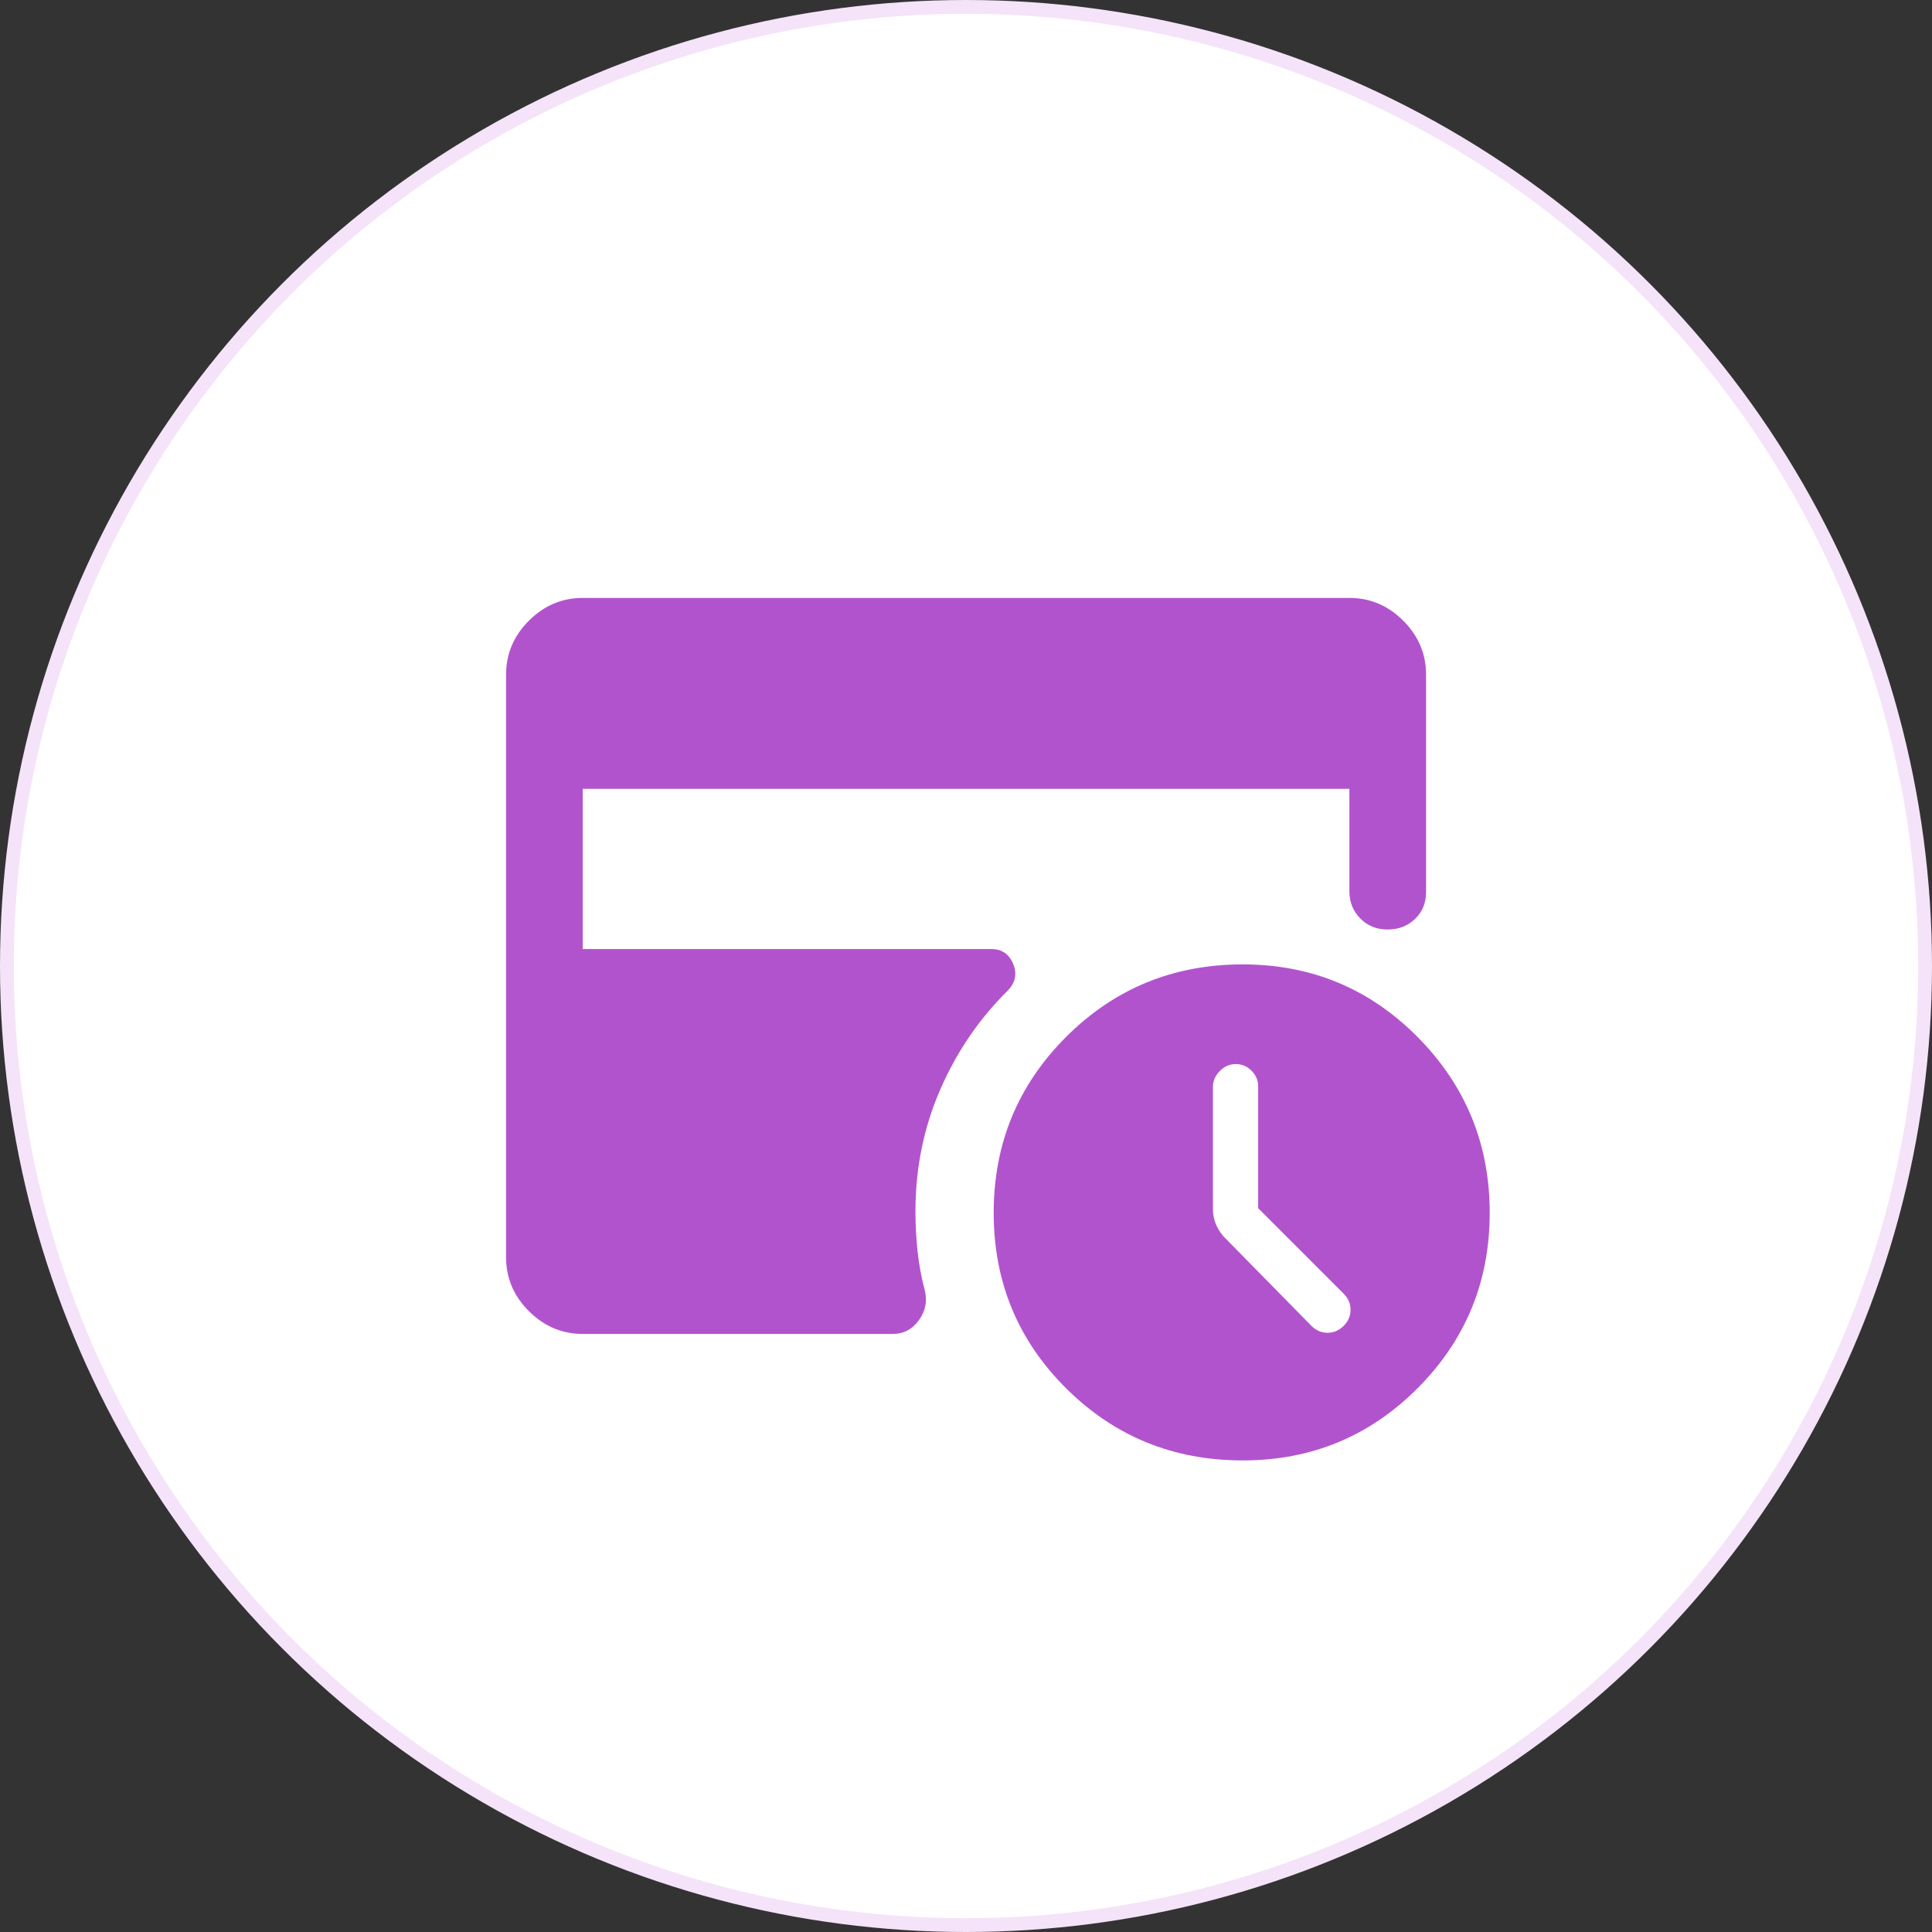<svg width="70" height="70" viewBox="0 0 70 70" fill="none" xmlns="http://www.w3.org/2000/svg">
<rect x="0" y="0" width="70" height="70" fill="#333333" stroke="none"/>
<circle cx="35" cy="35" r="34.75" fill="white" stroke="#F5E3F9" stroke-width="0.5"/>
<path d="M45.586 43.775V39.359C45.586 39.144 45.505 38.956 45.344 38.794C45.183 38.633 44.995 38.553 44.781 38.553C44.558 38.553 44.364 38.636 44.197 38.803C44.031 38.969 43.947 39.164 43.947 39.386V43.817C43.947 43.994 43.98 44.166 44.044 44.332C44.109 44.498 44.206 44.655 44.336 44.803L47.516 48.039C47.683 48.206 47.877 48.289 48.1 48.289C48.322 48.289 48.516 48.206 48.683 48.039C48.85 47.872 48.933 47.678 48.933 47.456C48.933 47.233 48.85 47.039 48.683 46.872L45.586 43.775ZM45.026 52.914C42.512 52.914 40.38 52.044 38.629 50.303C36.878 48.562 36.003 46.442 36.003 43.942C36.003 41.442 36.878 39.317 38.629 37.567C40.38 35.817 42.512 34.942 45.026 34.942C47.511 34.942 49.623 35.819 51.364 37.575C53.104 39.33 53.975 41.453 53.975 43.943C53.975 46.433 53.104 48.551 51.364 50.296C49.623 52.041 47.511 52.914 45.026 52.914ZM21.114 48.331C20.364 48.331 19.713 48.055 19.162 47.505C18.611 46.953 18.336 46.303 18.336 45.553V24.442C18.336 23.692 18.611 23.041 19.162 22.49C19.713 21.939 20.364 21.664 21.114 21.664H48.891C49.641 21.664 50.292 21.939 50.843 22.49C51.394 23.041 51.669 23.692 51.669 24.442V32.317C51.669 32.715 51.536 33.041 51.268 33.296C51.002 33.551 50.67 33.678 50.276 33.678C49.88 33.678 49.551 33.545 49.287 33.279C49.023 33.013 48.891 32.683 48.891 32.289V28.581H21.114V34.386H35.919C36.299 34.386 36.563 34.567 36.711 34.928C36.859 35.289 36.789 35.613 36.503 35.9C35.466 36.928 34.651 38.127 34.058 39.497C33.465 40.868 33.169 42.331 33.169 43.886C33.169 44.376 33.195 44.86 33.245 45.337C33.297 45.814 33.382 46.28 33.503 46.734C33.605 47.132 33.535 47.497 33.295 47.831C33.054 48.164 32.739 48.331 32.35 48.331H21.114Z" fill="#B253CE"/>
</svg>
